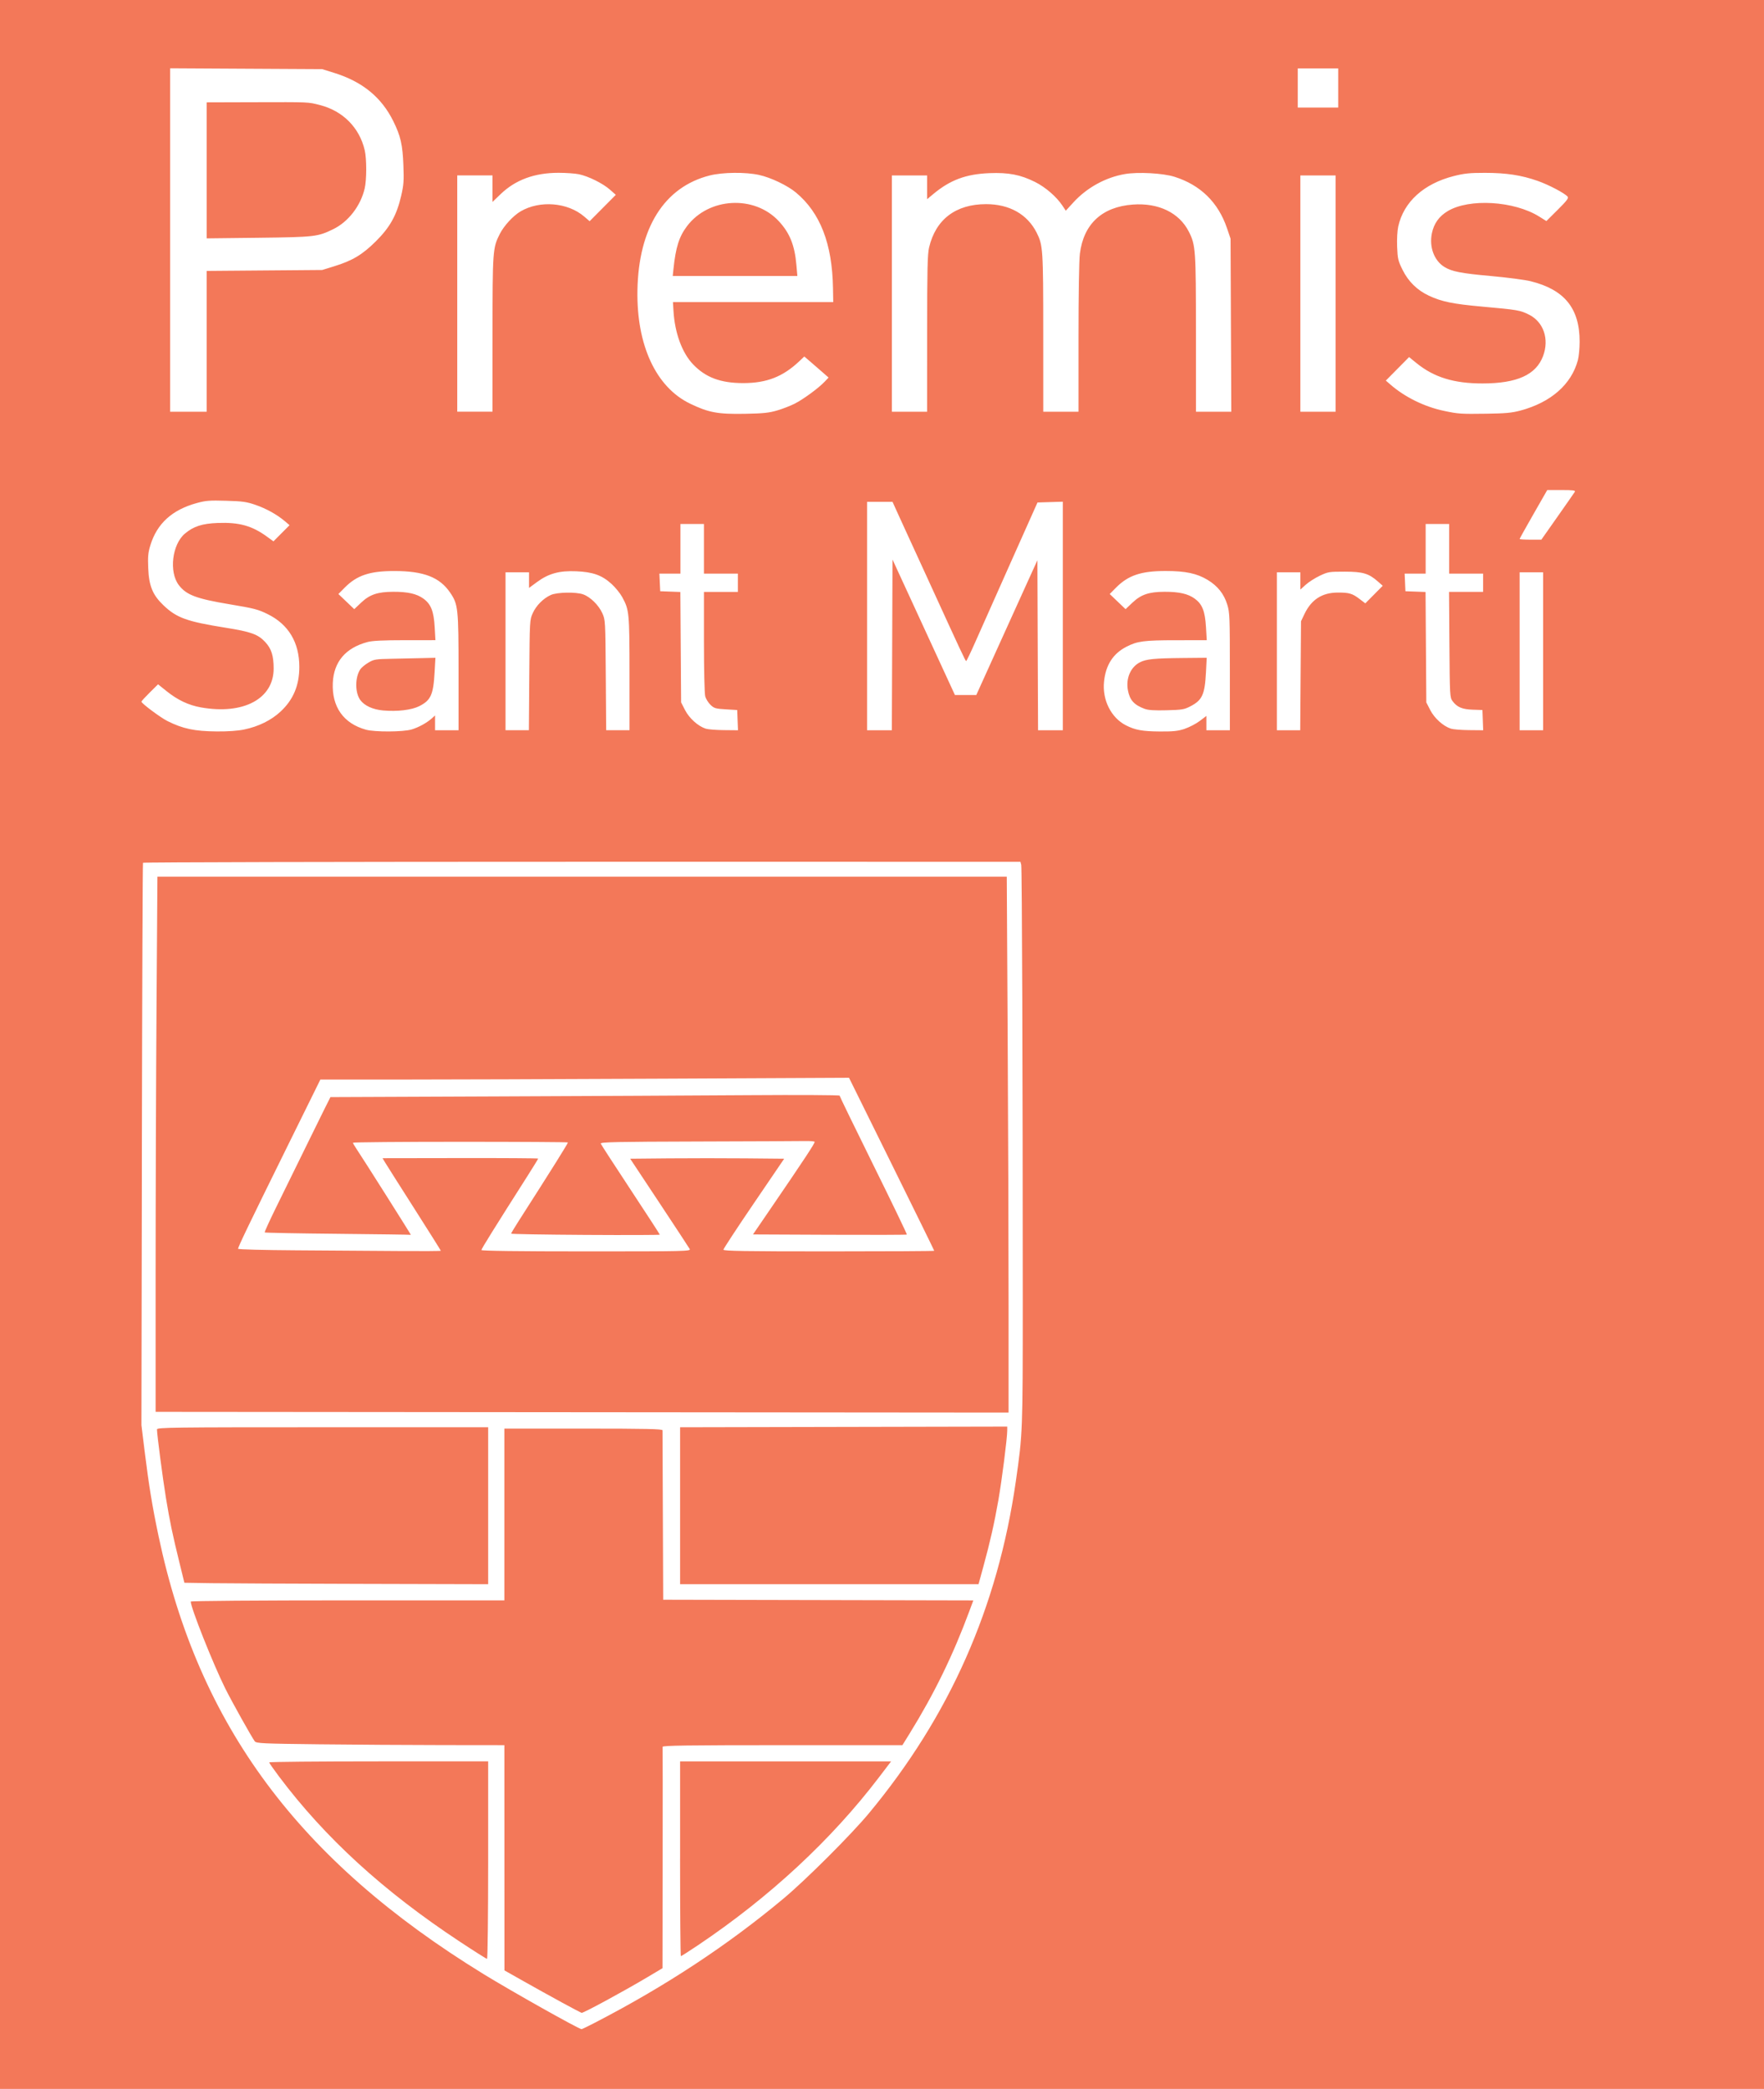 <?xml version="1.0" encoding="UTF-8" standalone="no"?> <svg xmlns:inkscape="http://www.inkscape.org/namespaces/inkscape" xmlns:sodipodi="http://sodipodi.sourceforge.net/DTD/sodipodi-0.dtd" xmlns="http://www.w3.org/2000/svg" xmlns:svg="http://www.w3.org/2000/svg" width="102.129mm" height="120.915mm" viewBox="0 0 102.129 120.915" version="1.1" id="svg1" xml:space="preserve" sodipodi:docname="Premis Sant Martí logo.svg" inkscape:version="1.3 (0e150ed6c4, 2023-07-21)"><defs id="defs1"></defs><g inkscape:label="Capa 1" inkscape:groupmode="layer" id="layer1"><rect style="opacity:1;fill:#f37859;fill-opacity:1;stroke:none;stroke-width:1;stroke-linecap:square;stroke-linejoin:miter;stroke-dasharray:none;stroke-opacity:1" id="rect11" width="102.129" height="120.915" x="-8.773803e-05" y="0"></rect><path style="opacity:1;fill:#ffffff;stroke-width:0.286;fill-opacity:1" d="m 14.141,42.226 c 0.822,-0.17 1.556,-0.53 2.097,-1.032 0.741,-0.686 1.092,-1.518 1.092,-2.589 0,-1.42 -0.628,-2.465 -1.839,-3.06 -0.549,-0.27 -0.786,-0.331 -2.171,-0.562 -1.955,-0.326 -2.531,-0.542 -2.968,-1.116 -0.578,-0.758 -0.39,-2.35 0.351,-2.977 0.499,-0.422 1,-0.584 1.904,-0.618 1.245,-0.046 1.983,0.16 2.859,0.798 l 0.366,0.266 0.466,-0.468 0.466,-0.468 -0.264,-0.224 c -0.458,-0.388 -1.076,-0.733 -1.701,-0.949 -0.524,-0.181 -0.75,-0.213 -1.706,-0.24 -0.959,-0.028 -1.179,-0.011 -1.697,0.131 -1.434,0.393 -2.307,1.188 -2.691,2.447 -0.13,0.428 -0.152,0.655 -0.124,1.322 0.043,1.035 0.256,1.553 0.886,2.154 0.76,0.725 1.353,0.938 3.595,1.295 1.476,0.235 1.881,0.382 2.298,0.834 0.354,0.385 0.48,0.779 0.483,1.521 0.007,1.757 -1.746,2.696 -4.211,2.257 -0.723,-0.129 -1.354,-0.429 -1.999,-0.949 L 9.151,39.611 8.669,40.088 c -0.265,0.263 -0.482,0.499 -0.482,0.526 0,0.099 1.101,0.92 1.505,1.123 0.897,0.449 1.578,0.592 2.861,0.602 0.652,0.005 1.209,-0.034 1.587,-0.112 z m 9.685,2.84e-4 c 0.417,-0.124 0.896,-0.389 1.192,-0.658 l 0.17,-0.155 v 0.429 0.429 h 0.68 0.68 v -3.347 c 0,-3.735 -0.022,-3.94 -0.492,-4.629 -0.604,-0.883 -1.526,-1.24 -3.213,-1.242 -1.441,-0.002 -2.184,0.248 -2.899,0.974 l -0.352,0.357 0.459,0.438 0.459,0.438 0.402,-0.38 c 0.494,-0.467 0.953,-0.622 1.859,-0.625 0.835,-0.003 1.354,0.114 1.741,0.394 0.44,0.319 0.602,0.728 0.655,1.655 l 0.043,0.752 -1.767,8.56e-4 c -1.277,5.72e-4 -1.878,0.03 -2.167,0.107 -1.265,0.337 -1.951,1.142 -2.007,2.358 -0.064,1.39 0.615,2.353 1.915,2.715 0.509,0.142 2.15,0.135 2.643,-0.012 z m -1.637,-1.1 c -0.601,-0.054 -1.084,-0.273 -1.328,-0.604 -0.311,-0.421 -0.314,-1.303 -0.005,-1.774 0.067,-0.103 0.279,-0.279 0.471,-0.392 0.326,-0.192 0.413,-0.206 1.368,-0.224 0.561,-0.011 1.356,-0.028 1.767,-0.038 l 0.747,-0.018 -0.047,0.831 c -0.074,1.311 -0.217,1.628 -0.89,1.969 -0.439,0.222 -1.271,0.322 -2.083,0.249 z m 46.397,1.061 c 0.265,-0.087 0.657,-0.291 0.871,-0.452 l 0.388,-0.294 v 0.414 0.414 h 0.68 0.68 v -3.392 c 0,-3.176 -0.01,-3.423 -0.151,-3.88 -0.192,-0.623 -0.555,-1.078 -1.137,-1.431 -0.621,-0.375 -1.281,-0.515 -2.432,-0.515 -1.426,0 -2.172,0.253 -2.885,0.976 l -0.352,0.357 0.459,0.438 0.459,0.438 0.402,-0.38 c 0.495,-0.468 0.955,-0.623 1.859,-0.625 0.838,-0.002 1.355,0.115 1.741,0.395 0.439,0.318 0.599,0.724 0.654,1.653 l 0.045,0.755 -1.768,8.56e-4 c -1.868,8.58e-4 -2.252,0.051 -2.885,0.378 -0.774,0.399 -1.196,1.056 -1.295,2.017 -0.109,1.057 0.407,2.089 1.265,2.529 0.534,0.274 0.958,0.351 1.959,0.358 0.785,0.005 1.05,-0.022 1.444,-0.152 z m -2.311,-1.154 c -0.617,-0.23 -0.867,-0.506 -0.973,-1.077 -0.128,-0.686 0.153,-1.343 0.695,-1.619 0.369,-0.188 0.818,-0.233 2.516,-0.249 l 1.351,-0.013 -0.043,0.831 c -0.068,1.305 -0.214,1.623 -0.909,1.982 -0.352,0.182 -0.483,0.203 -1.372,0.225 -0.706,0.018 -1.062,-0.005 -1.265,-0.081 z M 30.644,39.078 c 0.023,-3.172 0.024,-3.195 0.202,-3.589 0.199,-0.441 0.615,-0.857 1.047,-1.05 0.362,-0.161 1.45,-0.182 1.865,-0.036 0.415,0.146 0.902,0.622 1.112,1.087 0.177,0.392 0.179,0.417 0.202,3.587 l 0.023,3.192 h 0.676 0.676 l -8.57e-4,-3.268 c -8.57e-4,-3.542 -0.015,-3.692 -0.422,-4.438 -0.117,-0.216 -0.393,-0.557 -0.614,-0.758 -0.555,-0.507 -1.073,-0.694 -2.04,-0.737 -0.982,-0.043 -1.605,0.127 -2.28,0.624 l -0.462,0.34 V 33.58 33.127 h -0.68 -0.68 v 4.571 4.571 h 0.676 0.676 z m 12.06,2.607 -0.022,-0.586 -0.658,-0.039 c -0.598,-0.036 -0.679,-0.06 -0.888,-0.26 -0.127,-0.121 -0.264,-0.342 -0.305,-0.489 -0.043,-0.155 -0.075,-1.489 -0.075,-3.159 l -2.86e-4,-2.89 h 0.982 0.982 V 33.732 33.203 H 41.737 40.755 V 31.767 30.331 h -0.68 -0.68 v 1.436 1.436 H 38.785 38.176 l 0.024,0.51 0.024,0.51 0.583,0.022 0.583,0.022 0.022,3.195 0.022,3.195 0.228,0.446 c 0.242,0.472 0.755,0.934 1.198,1.076 0.13,0.042 0.603,0.08 1.052,0.084 l 0.815,0.008 z m 8.95,-4.356 0.019,-4.942 1.807,3.922 1.807,3.922 h 0.618 0.618 l 1.155,-2.55 c 0.635,-1.403 1.431,-3.158 1.769,-3.901 l 0.614,-1.351 0.019,4.921 0.019,4.921 h 0.717 0.717 V 35.656 29.041 l -0.733,0.022 -0.733,0.022 -1.569,3.514 c -0.863,1.932 -1.783,3.997 -2.043,4.589 -0.261,0.591 -0.494,1.076 -0.518,1.077 -0.042,0.002 -0.282,-0.511 -2.224,-4.759 -0.466,-1.018 -0.98,-2.14 -1.144,-2.494 -0.164,-0.353 -0.432,-0.939 -0.596,-1.303 l -0.299,-0.66 -0.737,-5.7e-4 -0.737,-5.71e-4 v 6.612 6.612 h 0.717 0.717 z m 23.647,1.787 0.023,-3.155 0.198,-0.416 c 0.399,-0.837 1.019,-1.239 1.918,-1.244 0.669,-0.003 0.853,0.05 1.269,0.367 l 0.337,0.257 0.505,-0.509 0.505,-0.509 -0.28,-0.246 c -0.535,-0.47 -0.865,-0.568 -1.921,-0.57 -0.904,-0.001 -0.966,0.009 -1.445,0.236 -0.275,0.13 -0.641,0.364 -0.812,0.519 l -0.312,0.282 v -0.5 -0.5 h -0.68 -0.68 v 4.571 4.571 h 0.676 0.676 z m 10.548,2.569 -0.022,-0.586 -0.559,-0.019 c -0.616,-0.021 -0.908,-0.144 -1.171,-0.497 -0.155,-0.207 -0.16,-0.298 -0.181,-3.268 l -0.022,-3.055 h 0.986 0.986 V 33.732 33.203 H 84.882 83.9 v -1.436 -1.436 h -0.68 -0.68 v 1.436 1.436 h -0.608 -0.608 l 0.022,0.51 0.022,0.51 0.583,0.022 0.583,0.022 0.022,3.195 0.022,3.195 0.228,0.446 c 0.242,0.472 0.755,0.934 1.198,1.076 0.13,0.042 0.603,0.08 1.052,0.084 l 0.815,0.008 z m 3.492,-3.986 v -4.571 h -0.68 -0.68 v 4.571 4.571 h 0.68 0.68 z m 0.836,-7.795 c 0.517,-0.734 0.966,-1.38 1,-1.436 0.049,-0.082 -0.095,-0.101 -0.769,-0.101 h -0.829 l -0.799,1.396 c -0.44,0.768 -0.799,1.414 -0.799,1.436 0,0.022 0.283,0.039 0.629,0.039 h 0.629 z M 44.986,23.762 c 0.312,-0.091 0.771,-0.268 1.02,-0.394 0.498,-0.251 1.383,-0.899 1.738,-1.274 l 0.227,-0.239 -0.302,-0.265 c -0.166,-0.146 -0.482,-0.42 -0.702,-0.61 L 46.566,20.636 46.286,20.901 c -0.961,0.909 -1.898,1.275 -3.265,1.274 -1.302,-8.58e-4 -2.17,-0.326 -2.893,-1.083 -0.64,-0.671 -1.059,-1.813 -1.136,-3.095 l -0.031,-0.51 h 4.64 4.64 l -0.014,-0.812 c -0.043,-2.567 -0.74,-4.363 -2.147,-5.532 -0.493,-0.41 -1.448,-0.865 -2.131,-1.016 -0.786,-0.174 -2.112,-0.159 -2.863,0.031 -2.628,0.666 -4.117,3.034 -4.181,6.648 -0.056,3.173 1.073,5.604 3.044,6.557 1.082,0.523 1.613,0.62 3.221,0.589 1.01,-0.019 1.354,-0.055 1.813,-0.189 z M 38.99,15.578 c 0.132,-1.262 0.324,-1.873 0.781,-2.481 1.258,-1.674 3.906,-1.82 5.32,-0.293 0.634,0.684 0.918,1.391 1.018,2.532 l 0.056,0.639 h -3.608 -3.608 z m 49.028,8.19 c 1.769,-0.472 2.959,-1.513 3.335,-2.92 0.056,-0.208 0.101,-0.685 0.102,-1.061 0.003,-1.937 -0.873,-3.02 -2.835,-3.508 -0.331,-0.082 -1.368,-0.218 -2.305,-0.302 -1.722,-0.154 -2.259,-0.259 -2.689,-0.524 -0.596,-0.367 -0.89,-1.159 -0.724,-1.953 0.118,-0.564 0.415,-0.98 0.916,-1.28 1.244,-0.747 3.845,-0.591 5.296,0.316 l 0.416,0.26 0.658,-0.654 c 0.521,-0.517 0.641,-0.675 0.573,-0.757 -0.166,-0.2 -1.089,-0.686 -1.739,-0.915 -0.941,-0.331 -1.814,-0.464 -3.053,-0.464 -0.883,-1.99e-4 -1.193,0.032 -1.794,0.184 -1.745,0.443 -2.905,1.493 -3.222,2.92 -0.055,0.248 -0.081,0.734 -0.064,1.18 0.028,0.691 0.055,0.807 0.313,1.329 0.334,0.676 0.849,1.181 1.527,1.498 0.742,0.347 1.398,0.481 3.098,0.633 2.034,0.182 2.185,0.208 2.694,0.462 0.846,0.423 1.185,1.416 0.818,2.397 -0.408,1.089 -1.507,1.586 -3.512,1.587 -1.654,8.56e-4 -2.811,-0.357 -3.827,-1.185 l -0.419,-0.341 -0.673,0.68 -0.673,0.68 0.264,0.23 c 0.835,0.727 1.97,1.285 3.098,1.523 0.838,0.177 0.973,0.186 2.456,0.165 1.106,-0.016 1.473,-0.049 1.965,-0.18 z m -76.052,-4.011 v -4.075 l 3.344,-0.027 3.344,-0.027 0.68,-0.21 c 1.069,-0.329 1.643,-0.672 2.423,-1.446 0.821,-0.814 1.211,-1.514 1.471,-2.642 0.144,-0.624 0.162,-0.866 0.127,-1.761 C 23.31,8.377 23.195,7.875 22.774,7.021 22.086,5.627 20.98,4.724 19.33,4.213 L 18.653,4.002 14.252,3.978 9.85,3.953 v 9.94 9.94 h 1.058 1.058 z m 0,-9.896 V 5.925 l 2.739,-0.008 c 3.255,-0.009 3.117,-0.015 3.821,0.165 1.326,0.339 2.284,1.305 2.589,2.61 0.118,0.504 0.116,1.715 -0.002,2.22 -0.236,1.01 -0.946,1.927 -1.821,2.354 -0.9,0.439 -1.065,0.458 -4.321,0.497 l -3.004,0.035 z m 16.549,9.494 c 0.001,-4.852 0.012,-5.006 0.42,-5.811 0.243,-0.479 0.774,-1.055 1.206,-1.309 1.113,-0.652 2.723,-0.521 3.682,0.3 l 0.314,0.269 0.758,-0.763 0.758,-0.763 -0.34,-0.301 c -0.408,-0.361 -1.248,-0.777 -1.798,-0.891 -0.22,-0.046 -0.75,-0.083 -1.178,-0.083 -1.388,0 -2.489,0.404 -3.349,1.23 l -0.475,0.456 v -0.768 -0.768 h -1.02 -1.02 v 6.838 6.838 h 1.02 1.02 z m 25.162,-0.038 c 8.57e-4,-3.734 0.021,-4.597 0.114,-4.993 0.383,-1.624 1.545,-2.507 3.3,-2.507 1.347,0 2.382,0.581 2.922,1.641 0.371,0.729 0.386,0.952 0.387,5.821 l 0.001,4.553 h 1.02 1.02 v -4.252 c 0,-2.521 0.032,-4.513 0.08,-4.893 0.214,-1.722 1.287,-2.717 3.07,-2.846 1.483,-0.108 2.683,0.473 3.237,1.566 0.395,0.779 0.412,1.019 0.413,5.91 l 0.001,4.515 h 1.023 1.023 l -0.021,-5.006 -0.021,-5.006 -0.207,-0.61 C 70.529,11.712 69.501,10.706 67.995,10.232 67.33,10.022 65.878,9.944 65.116,10.077 c -1.111,0.193 -2.189,0.787 -2.964,1.632 l -0.447,0.488 -0.189,-0.286 c -0.343,-0.519 -0.982,-1.073 -1.585,-1.375 -0.849,-0.425 -1.538,-0.558 -2.657,-0.513 -1.35,0.055 -2.265,0.396 -3.239,1.208 l -0.359,0.299 v -0.687 -0.687 h -1.02 -1.02 v 6.838 6.838 h 1.02 1.02 z m 23.649,-2.323 V 10.157 H 76.306 75.286 v 6.838 6.838 h 1.02 1.02 z M 77.477,5.094 V 3.961 H 76.306 75.135 V 5.094 6.227 h 1.171 1.171 z" id="path2" sodipodi:nodetypes="ssssssssscccsssssssssssscssssscscccccsssscccssssccsssccsssssscsssscscccccssssscccscssccssssccsssscssssscsssssccccssssccccccccccccsssccccccccccccccccccccccsssccccccccsscccccccccssssssccccccccccssscccscssccccccccccccssscccccccccccccccccccccssscccccccccccssscssscsssscsscsssscccsssssssssssscccsssssssssscsssssssssssscscccssssccccssssssccccccccccsssssscccssscccssssccccccccccccssscccssssccccccsssscsssscccccccccccccccccccccccccccc"></path><path style="opacity:1;fill:#ffffff;fill-opacity:1;stroke-width:0.296" d="m 34.49,117.059 c 4.049,-2.097 7.633,-4.457 10.872,-7.161 1.286,-1.073 3.915,-3.697 4.936,-4.926 4.68,-5.633 7.465,-11.921 8.515,-19.228 0.397,-2.761 0.401,-2.886 0.401,-10.411 0,-13.102 -0.042,-25.096 -0.089,-25.273 l -0.046,-0.176 -25.382,-5.92e-4 c -13.96,-2.96e-4 -25.399,0.026 -25.419,0.059 -0.02,0.033 -0.049,7.371 -0.063,16.307 l -0.027,16.248 0.179,1.449 c 0.25,2.032 0.45,3.254 0.813,4.972 2.311,10.961 8.108,18.772 18.809,25.347 1.615,0.992 5.504,3.178 5.68,3.192 0.025,0.002 0.395,-0.177 0.822,-0.398 z m -1.968,-1.153 c -0.606,-0.329 -1.6,-0.88 -2.209,-1.225 l -1.108,-0.626 -0.002,-6.519 -0.002,-6.519 -3.541,-0.004 c -1.948,-0.002 -5.177,-0.022 -7.176,-0.045 -3.28,-0.037 -3.644,-0.054 -3.734,-0.173 -0.176,-0.234 -1.332,-2.303 -1.701,-3.044 -0.707,-1.42 -2.005,-4.687 -2.005,-5.045 0,-0.039 3.929,-0.069 9.078,-0.069 h 9.078 V 87.666 82.694 h 4.578 c 3.61,0 4.578,0.021 4.579,0.098 6.22e-4,0.054 0.009,2.283 0.02,4.953 l 0.019,4.855 8.978,0.02 8.978,0.02 -0.225,0.607 c -0.95,2.565 -2.032,4.783 -3.456,7.086 l -0.424,0.684 -6.949,6.2e-4 c -5.514,6.3e-4 -6.947,0.021 -6.936,0.099 0.007,0.054 0.009,2.959 0.003,6.455 l -0.009,6.357 -0.841,0.501 c -1.405,0.837 -3.738,2.102 -3.843,2.084 -0.028,-0.005 -0.546,-0.278 -1.152,-0.607 z m -5.909,-3.52 c -4.41,-2.911 -7.79,-5.999 -10.469,-9.568 -0.307,-0.409 -0.559,-0.77 -0.559,-0.803 -5.92e-4,-0.032 2.852,-0.059 6.338,-0.059 h 6.339 v 5.716 c 0,3.144 -0.029,5.716 -0.065,5.716 -0.036,0 -0.749,-0.451 -1.585,-1.003 z M 39.375,107.595 v -5.638 h 6.108 6.108 l -0.704,0.925 c -2.752,3.613 -6.336,6.937 -10.469,9.712 -0.524,0.351 -0.973,0.639 -0.998,0.639 -0.025,0 -0.046,-2.537 -0.046,-5.638 z M 12.132,91.64 10.675,91.617 10.392,90.464 C 9.986,88.814 9.829,88.062 9.604,86.687 9.42,85.565 9.088,83.024 9.088,82.739 c 0,-0.112 0.915,-0.123 9.587,-0.123 h 9.587 v 4.543 4.543 l -7.337,-0.019 c -4.035,-0.011 -7.992,-0.029 -8.793,-0.042 z m 27.243,-4.482 v -4.541 l 9.47,-0.02 9.47,-0.02 -2.96e-4,0.235 c -6.23e-4,0.44 -0.314,2.894 -0.514,4.033 -0.238,1.349 -0.477,2.408 -0.863,3.817 l -0.284,1.038 H 48.014 39.375 Z M 9.01,73.765 c 0,-4.378 0.023,-11.348 0.052,-15.49 l 0.052,-7.53 h 24.587 24.587 l 0.052,9.292 c 0.029,5.111 0.052,12.091 0.052,15.511 v 6.219 L 33.701,81.746 9.01,81.725 Z m 16.513,-1.364 c 0,-0.019 -0.692,-1.12 -1.538,-2.447 -0.846,-1.327 -1.605,-2.525 -1.687,-2.662 l -0.15,-0.25 4.505,-0.007 c 2.478,-0.004 4.505,0.009 4.505,0.029 0,0.02 -0.276,0.47 -0.614,1.001 -1.931,3.033 -2.673,4.226 -2.673,4.294 0,0.049 2.166,0.077 6.068,0.077 5.755,0 6.064,-0.007 5.993,-0.137 -0.041,-0.075 -0.834,-1.282 -1.761,-2.682 l -1.686,-2.545 2.228,-0.021 c 1.225,-0.011 3.231,-0.011 4.458,0 l 2.23,0.021 -1.758,2.584 c -0.967,1.421 -1.759,2.628 -1.76,2.682 -0.003,0.077 1.269,0.098 6.102,0.098 3.357,0 6.104,-0.015 6.104,-0.034 0,-0.019 -1.11,-2.28 -2.467,-5.025 l -2.467,-4.991 -10.857,0.052 c -5.971,0.029 -12.858,0.052 -15.304,0.052 l -4.446,3.2e-5 -2,4.052 c -2.137,4.331 -2.764,5.633 -2.764,5.743 0,0.039 1.487,0.078 3.385,0.09 1.862,0.011 4.503,0.029 5.87,0.04 1.367,0.011 2.485,0.004 2.485,-0.015 z M 19.562,71.419 c -2.31,-0.022 -4.216,-0.058 -4.236,-0.08 -0.02,-0.022 0.286,-0.691 0.678,-1.488 0.393,-0.797 1.254,-2.55 1.914,-3.896 0.66,-1.346 1.206,-2.448 1.213,-2.449 0.007,-8.72e-4 4.275,-0.019 9.483,-0.039 5.208,-0.021 11.838,-0.054 14.733,-0.074 2.895,-0.02 5.263,-0.007 5.263,0.028 0,0.036 0.884,1.852 1.963,4.036 1.08,2.184 1.948,3.987 1.93,4.005 -0.018,0.018 -2.03,0.024 -4.471,0.013 l -4.437,-0.02 1.001,-1.464 c 1.996,-2.919 2.603,-3.841 2.568,-3.897 -0.02,-0.032 -0.275,-0.052 -0.567,-0.046 -0.292,0.007 -3.079,0.019 -6.194,0.028 -4.737,0.013 -5.656,0.033 -5.622,0.122 0.022,0.059 0.801,1.259 1.73,2.668 0.929,1.409 1.689,2.579 1.689,2.602 0,0.022 -1.937,0.029 -4.304,0.014 -2.367,-0.014 -4.304,-0.047 -4.304,-0.073 -1.87e-4,-0.026 0.189,-0.343 0.421,-0.705 1.967,-3.073 2.866,-4.508 2.866,-4.574 0,-0.021 -2.8,-0.038 -6.222,-0.038 -3.422,0 -6.222,0.025 -6.222,0.055 0,0.03 0.085,0.18 0.189,0.333 0.346,0.51 3.205,5.03 3.162,4.998 -0.013,-0.01 -1.914,-0.036 -4.224,-0.059 z" id="path1" sodipodi:nodetypes="csssssccsscsssscccsccccssssscccscscccssccsscssccsscscsssscccssssccsssscccsscccccsssccccsscccsscccsssscssssssscsscscssscsscsssssssssscsssssscsssssssssssssssss"></path></g></svg> 